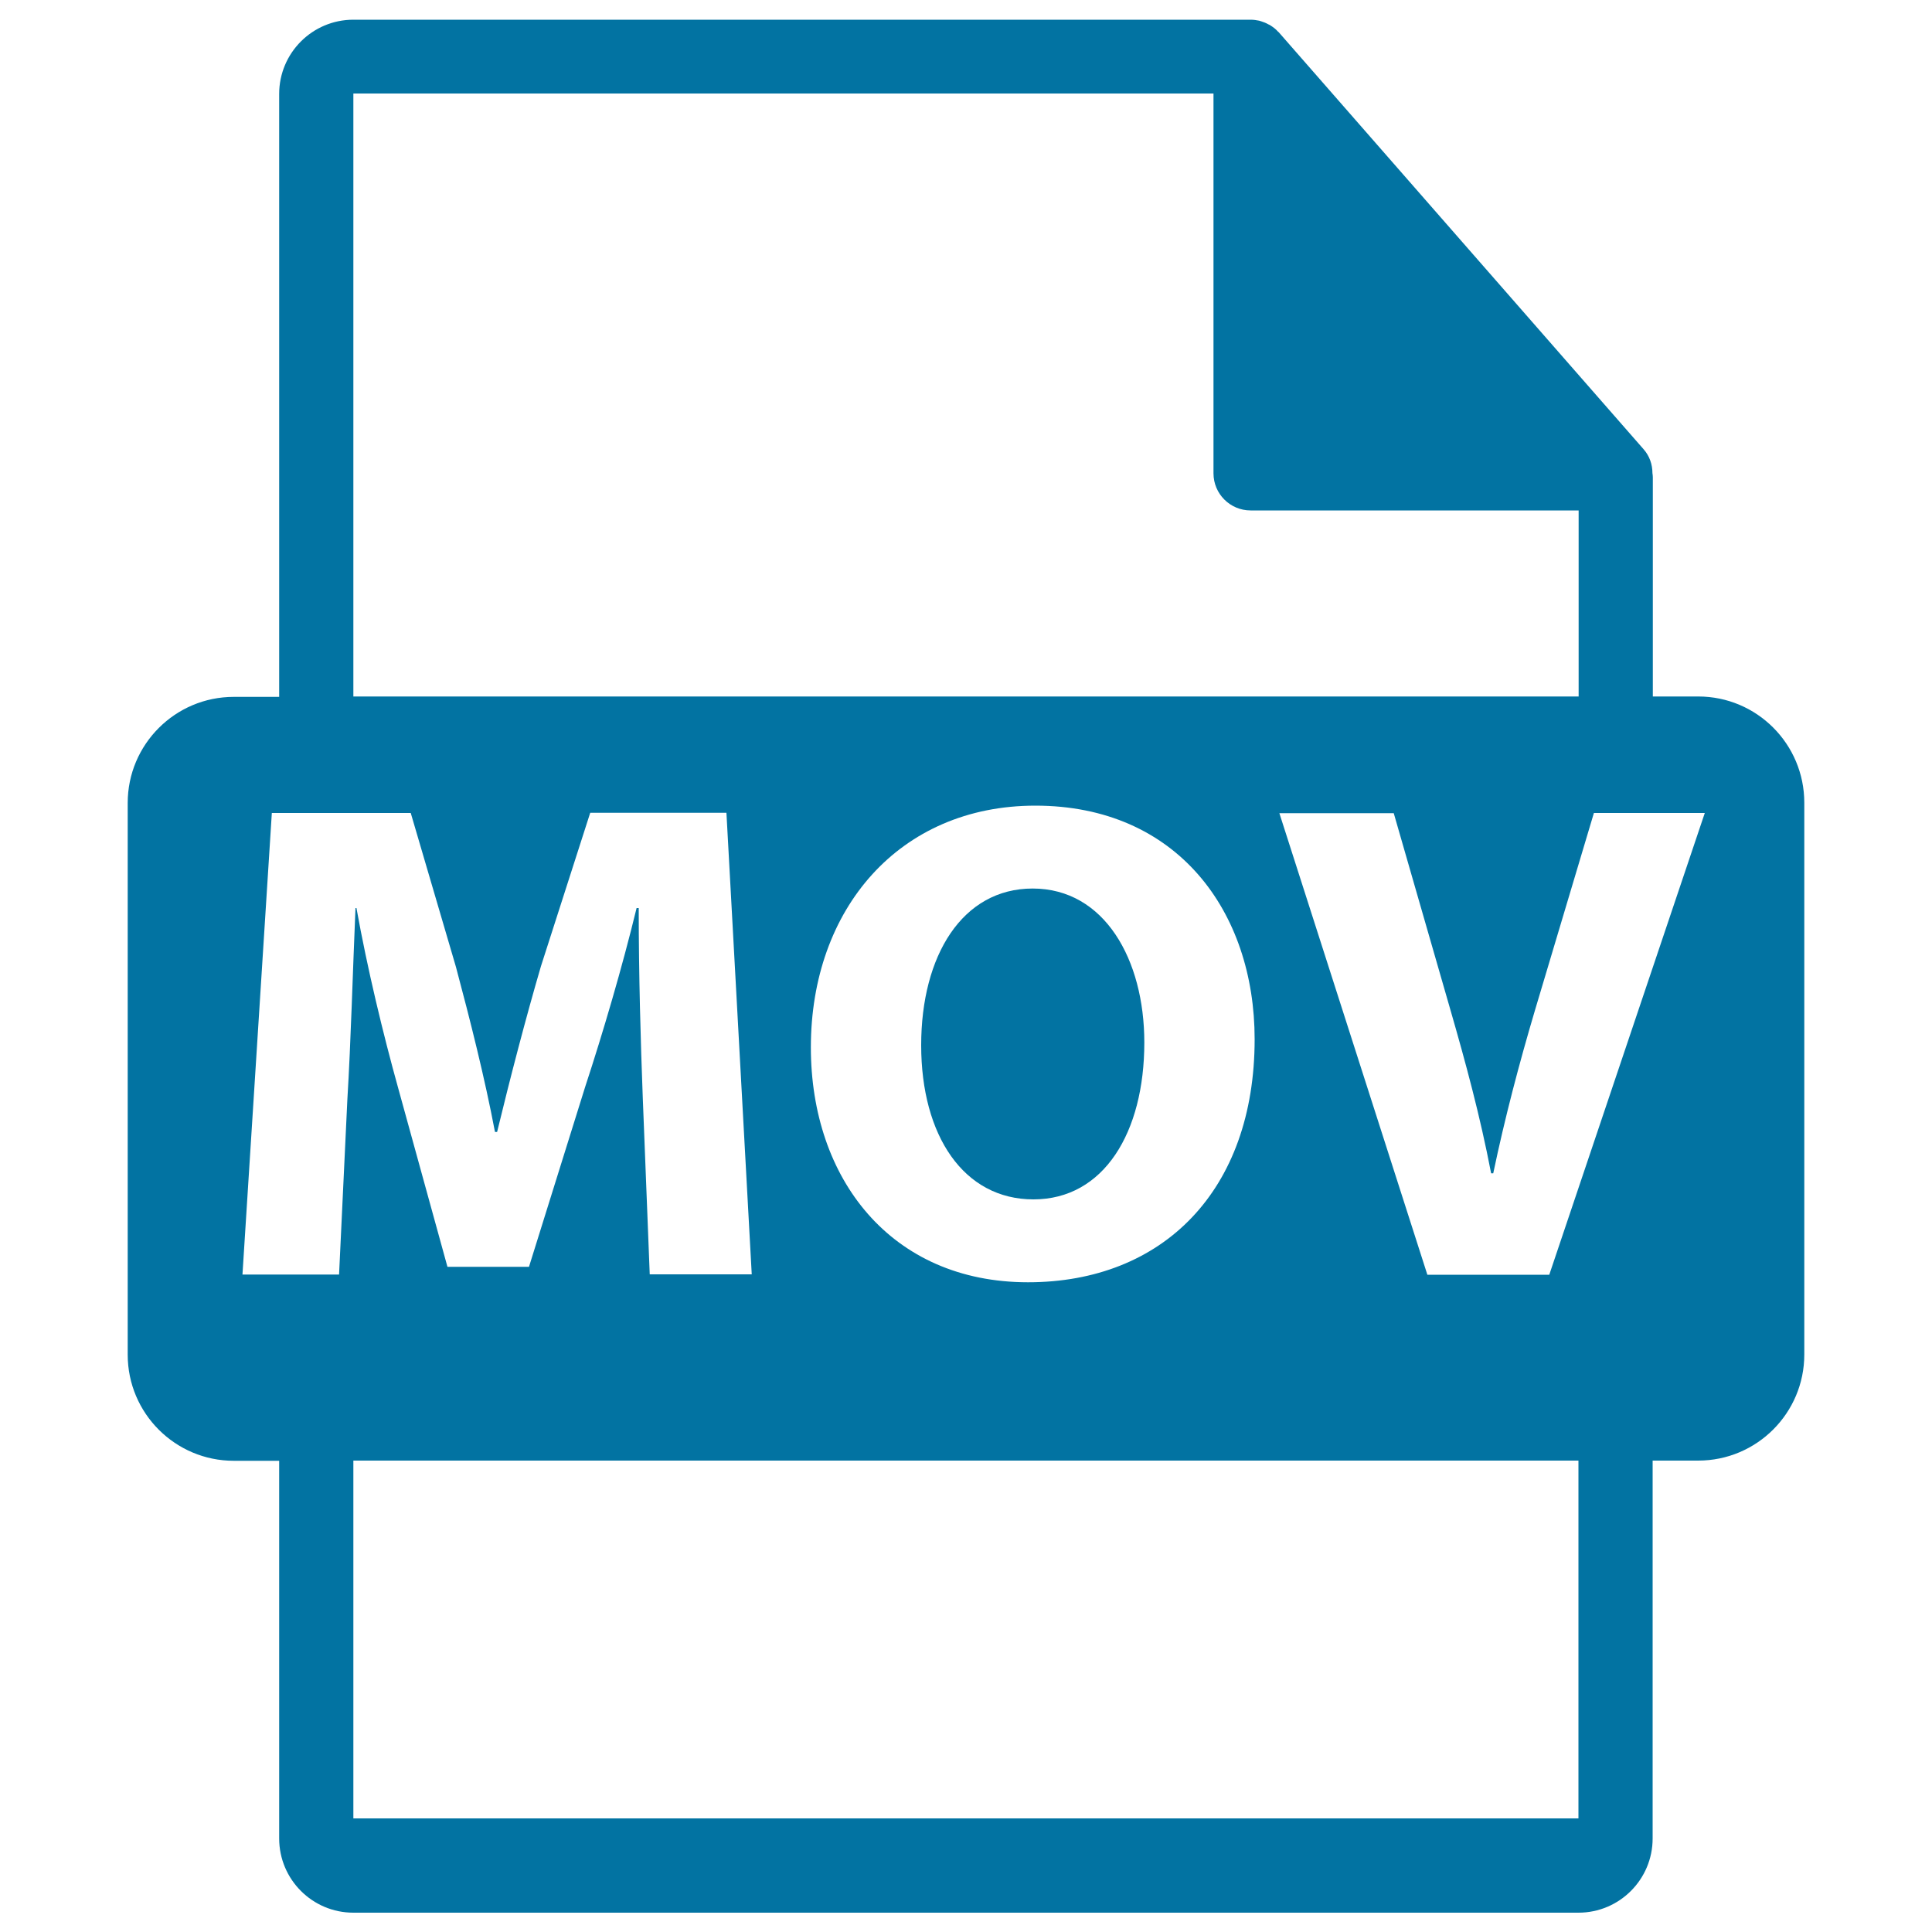 <svg xmlns="http://www.w3.org/2000/svg" viewBox="0 0 1000 1000" style="fill:#0273a2">
<title>MOV File Format SVG icon</title>
<g><path d="M476.8,541c0,46.8,22,79.8,58.1,79.8c36.5,0,57.4-34.7,57.4-81.2c0-42.9-20.6-79.7-57.8-79.7C498.1,459.9,476.8,494.6,476.8,541z"/><path d="M879,360.5h-23.5V247c0-0.7-0.1-1.4-0.2-2.1c0-4.5-1.5-8.9-4.6-12.4L661.8,16.6c-0.1-0.1-0.1-0.1-0.2-0.1c-1.1-1.3-2.4-2.3-3.8-3.2c-0.4-0.3-0.8-0.5-1.3-0.7c-1.2-0.7-2.5-1.2-3.8-1.6c-0.4-0.1-0.7-0.2-1-0.3c-1.4-0.3-2.9-0.5-4.4-0.5H182.9c-21.2,0-38.4,17.2-38.4,38.4v312.1H121c-30.3,0-54.9,24.6-54.9,54.9v285.6c0,30.3,24.6,54.9,54.9,54.9h23.5v195.5c0,21.2,17.2,38.4,38.4,38.4h634.1c21.2,0,38.4-17.2,38.4-38.4V756H879c30.3,0,54.9-24.6,54.9-54.9V415.5C933.9,385.1,909.3,360.5,879,360.5z M182.9,48.4h445.2v196.6c0,10.6,8.6,19.2,19.2,19.2h169.8v96.3H182.9V48.4z M649.4,537.9c0,78.3-47.5,125.8-117.3,125.8c-70.9,0-112.4-53.5-112.4-121.6c0-71.6,45.7-125.1,116.2-125.1C609.4,417,649.4,471.9,649.4,537.9z M179.8,569l-4.3,90.7h-50l15.2-238.9h71.9l23.4,79.7c7.4,27.7,14.9,57.4,20.2,85.4h1.1c6.7-27.7,14.9-59.2,22.7-85.8l25.5-79.4h70.5l13.1,238.9h-52.8l-3.6-91.4c-1.1-28.7-2.1-63.5-2.1-98.2h-1.1c-7.4,30.5-17.4,64.5-26.6,92.5l-29.1,93.2h-42.2l-25.5-92.5c-7.8-28-16-62-21.6-93.2H184C182.6,502.4,181.6,539.3,179.8,569z M817.1,941.2H182.9V756h634.1V941.2L817.1,941.2z M801.9,659.8h-63.1l-76.6-238.9h59.2l29.1,101c8.2,28.4,15.6,55.7,21.3,85.4h1.1c6-28.7,13.5-57.1,21.6-84.4l30.5-102.1h57.4L801.9,659.8z"/></g>
</svg>